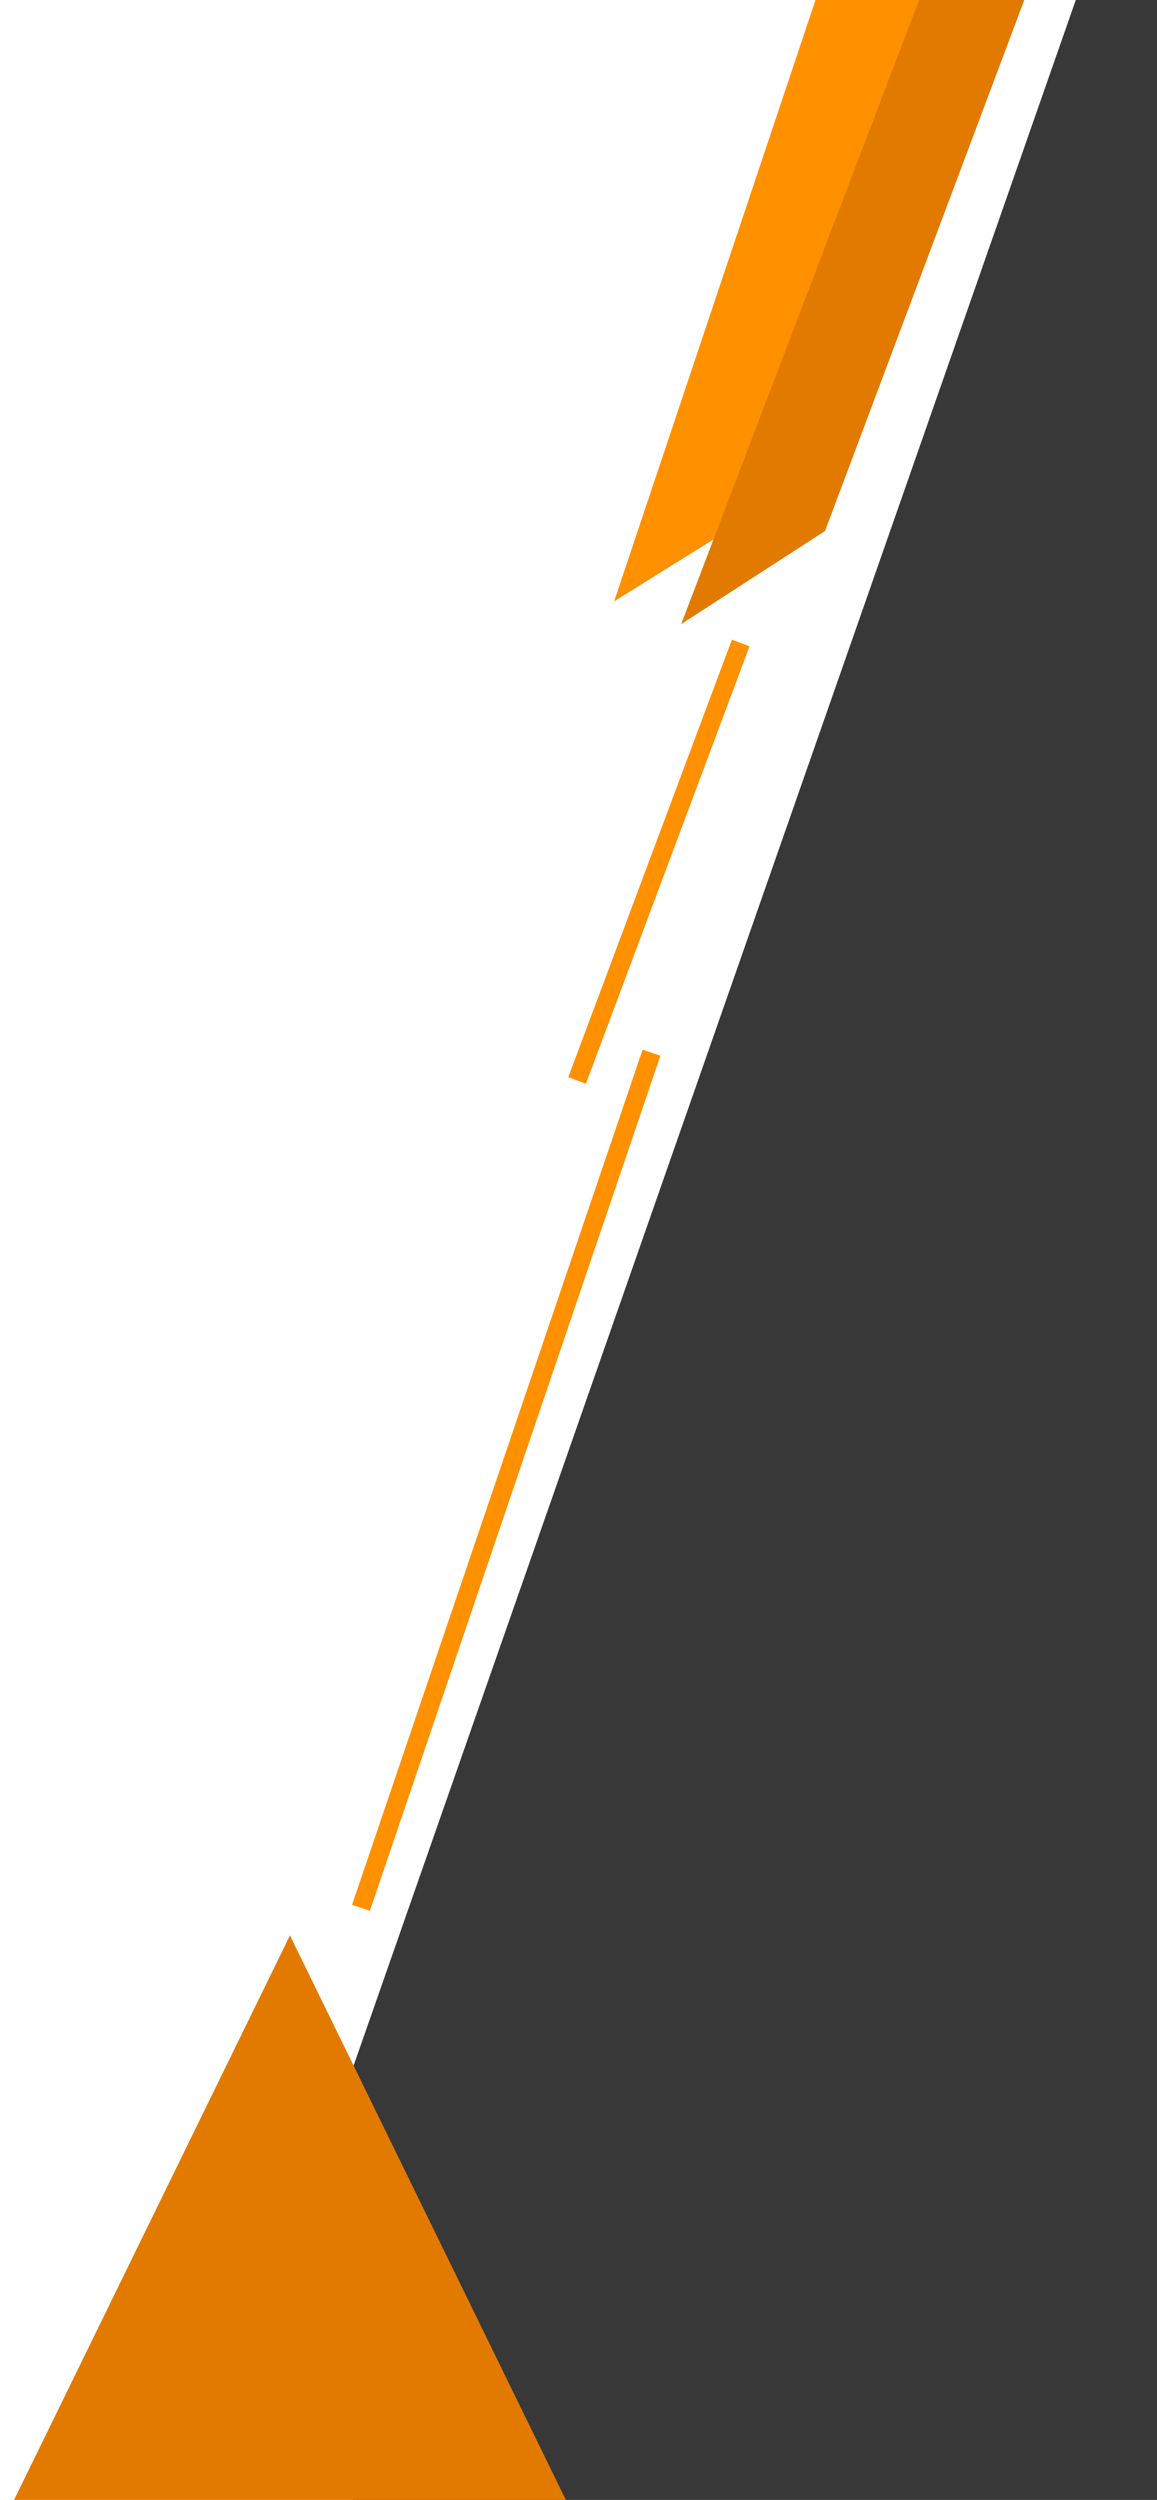 <?xml version="1.0" encoding="utf-8"?>
<!-- Generator: Adobe Illustrator 15.1.0, SVG Export Plug-In . SVG Version: 6.00 Build 0)  -->
<!DOCTYPE svg PUBLIC "-//W3C//DTD SVG 1.1//EN" "http://www.w3.org/Graphics/SVG/1.1/DTD/svg11.dtd">
<svg version="1.1" id="Layer_1" xmlns="http://www.w3.org/2000/svg" xmlns:xlink="http://www.w3.org/1999/xlink" x="0px" y="0px"
	 width="63.006px" height="136.063px" viewBox="0 0 63.006 136.063" enable-background="new 0 0 63.006 136.063"
	 xml:space="preserve">
<g>
	<polygon fill-rule="evenodd" clip-rule="evenodd" fill="#383838" points="19.443,137.628 16.664,119.834 59.18,-1.705 
		64.521,-1.705 64.521,137.628 	"/>
	<polygon fill-rule="evenodd" clip-rule="evenodd" fill="#E27A00" points="15.79,105.34 6.475,124.387 0,137.628 31.58,137.628 
		25.105,124.387 	"/>
	<polygon fill-rule="evenodd" clip-rule="evenodd" fill="#FF9000" points="52.521,-1.705 41.584,27.662 33.443,32.73 44.981,-1.705 
			"/>
	<polygon fill-rule="evenodd" clip-rule="evenodd" fill="#E27A00" points="56.419,-1.705 44.929,28.899 37.095,33.968 
		50.701,-1.705 	"/>
	
		<line fill="none" stroke="#FF9000" stroke-width="1.024" stroke-miterlimit="22.926" x1="19.657" y1="103.837" x2="35.478" y2="57.295"/>
	
		<line fill="none" stroke="#FF9000" stroke-width="1.024" stroke-miterlimit="22.926" x1="31.427" y1="58.806" x2="40.336" y2="34.997"/>
</g>
</svg>
